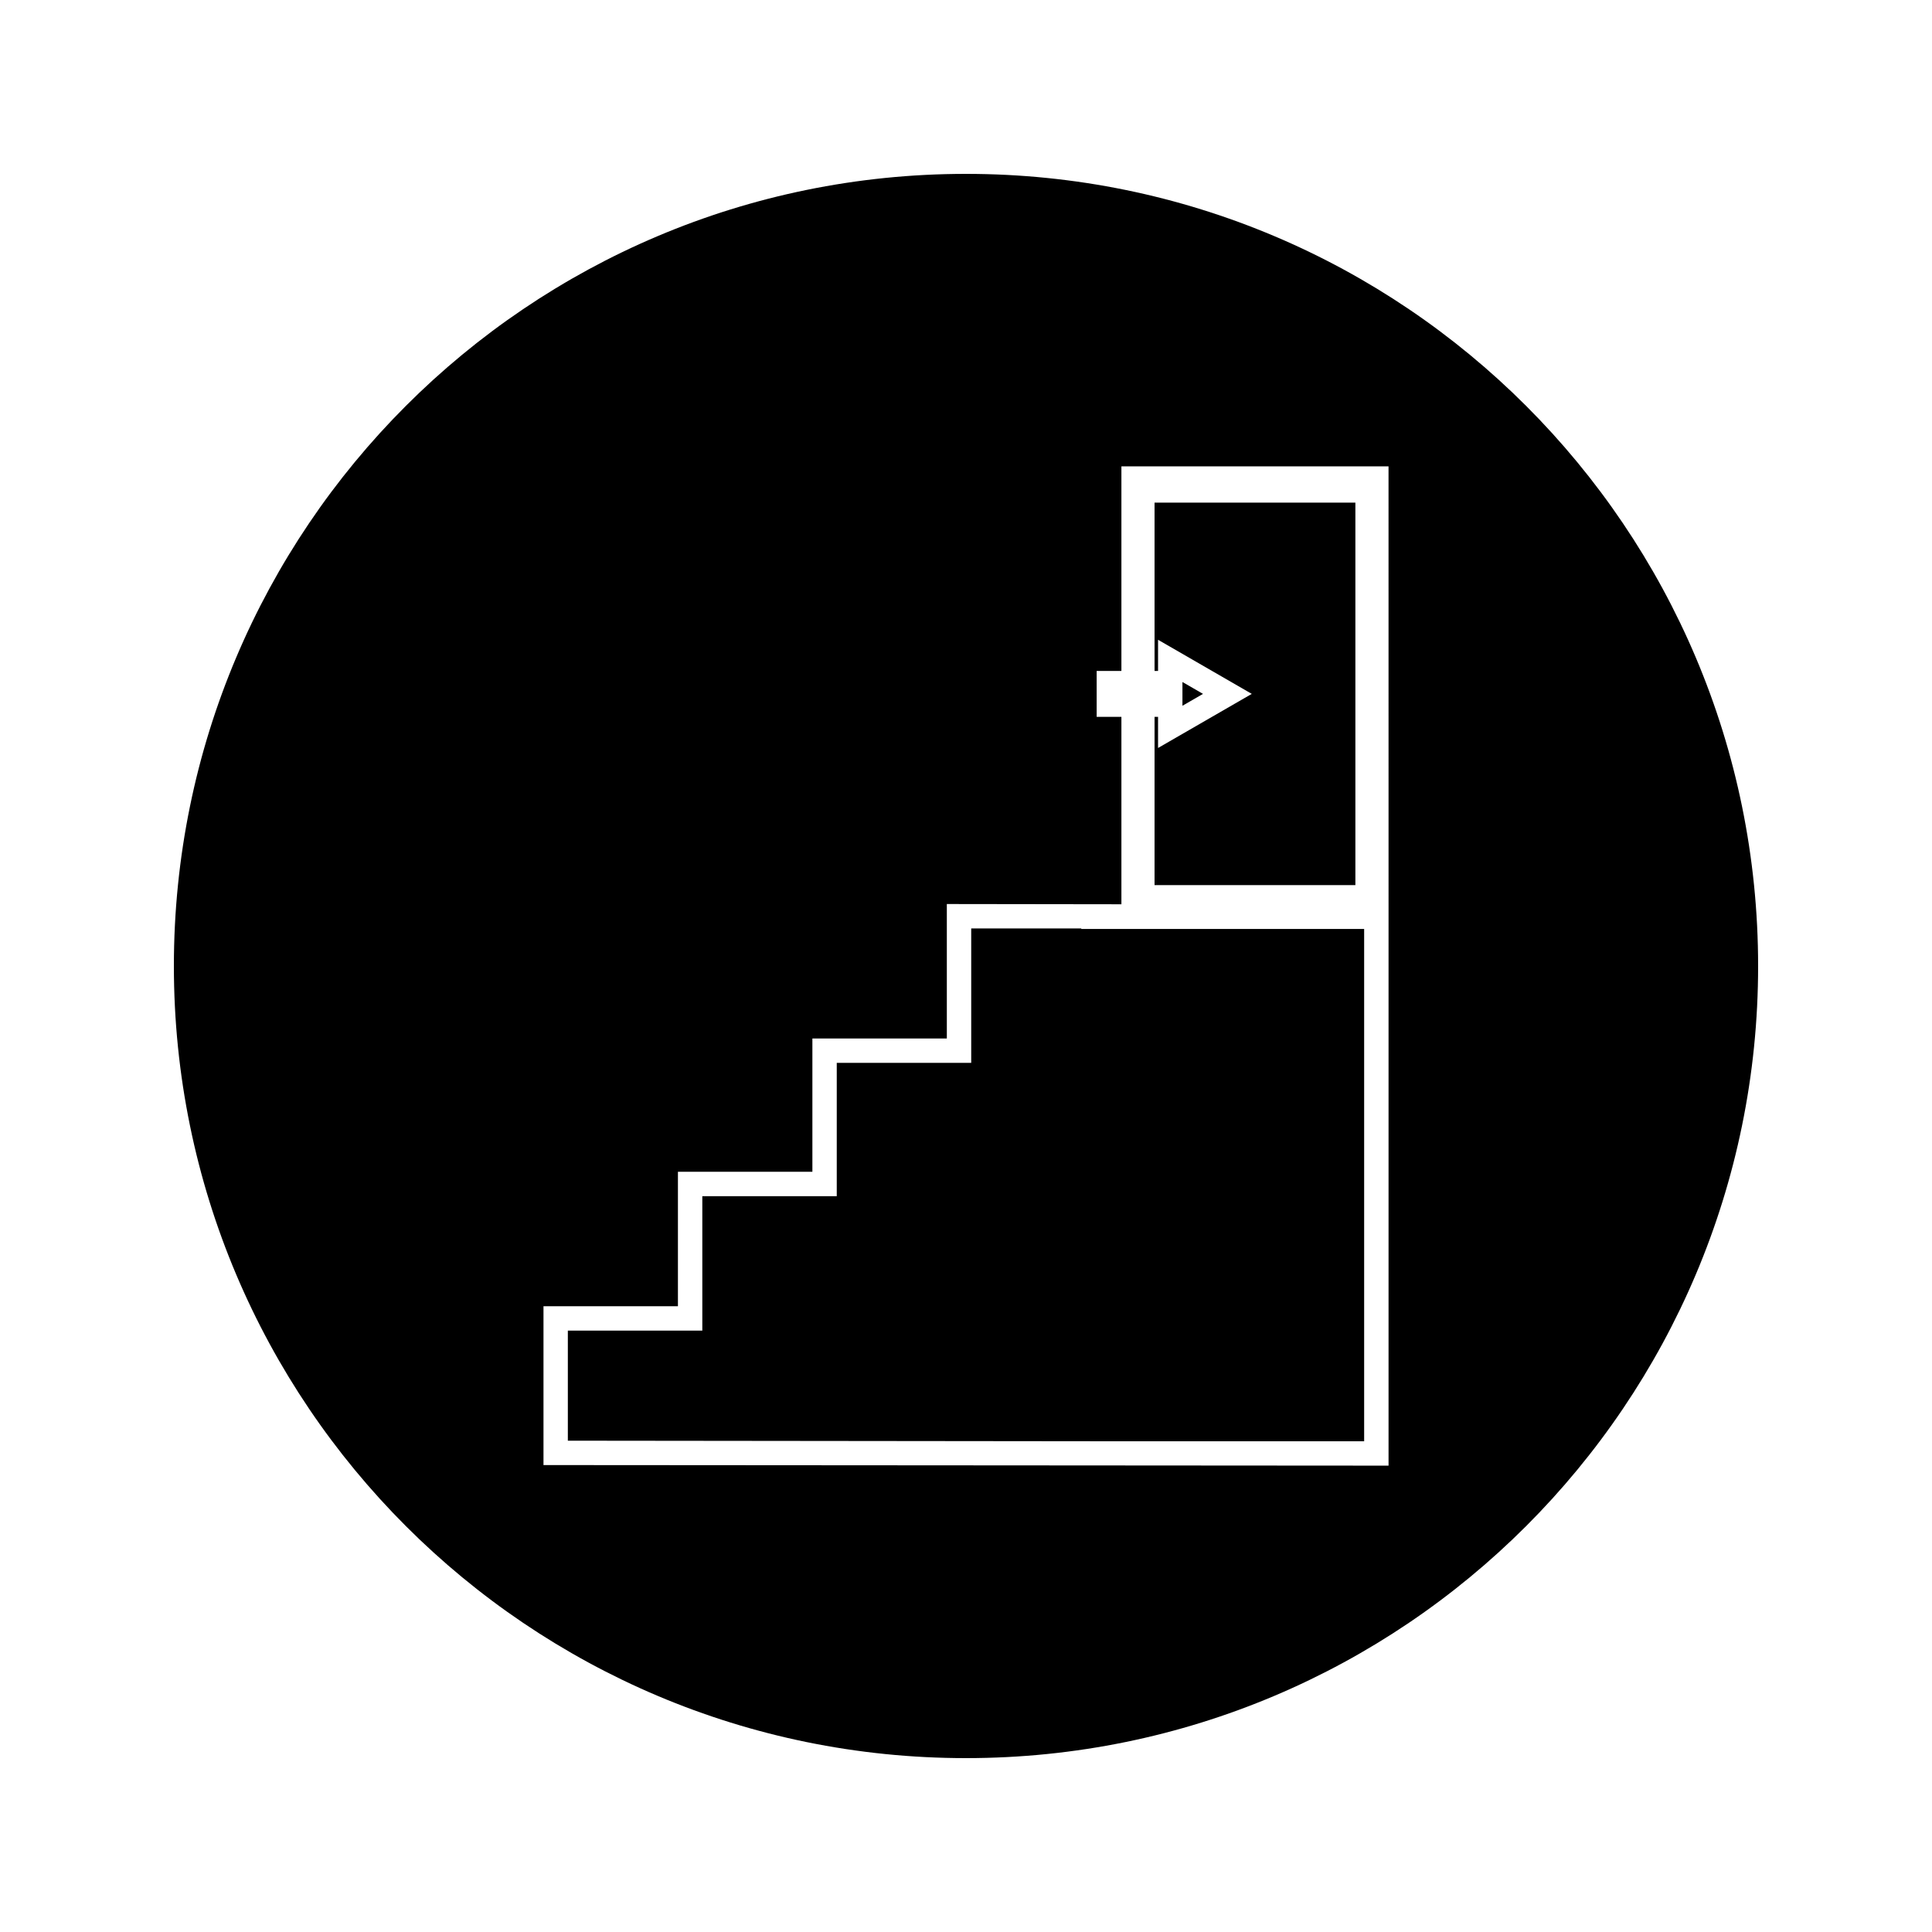 <?xml version="1.0" encoding="UTF-8"?>
<!-- Uploaded to: SVG Repo, www.svgrepo.com, Generator: SVG Repo Mixer Tools -->
<svg fill="#000000" width="800px" height="800px" version="1.1" viewBox="144 144 512 512" xmlns="http://www.w3.org/2000/svg">
 <g>
  <path d="m457.36 327.51v3.523l5.453-3.148-5.453-3.148z"/>
  <path d="m430.55 390.04h-29.168v35.633h-35.633v35.324h-35.629v35.629h-35.637v29.172l142.53 0.152h68.5v-135.76h-74.965z"/>
  <path d="m503.19 277.2h-53.223v44.609h0.93v-8.262l24.836 14.34-24.836 14.336v-8.254h-0.93v44.602h53.223z"/>
  <path d="m400 190.08c-115.94 0-209.92 93.98-209.92 209.92 0 115.94 93.98 209.92 209.92 209.92 115.94 0 209.92-93.98 209.92-209.92-0.004-115.94-93.984-209.92-209.92-209.92zm111.98 193.65v148.68l-223.95-0.152v-42.094h35.629v-35.629h35.633v-35.324h35.629v-35.633l46.266 0.062v-49.668h-6.559v-12.164h6.559v-54.219h70.789z"/>
 </g>
</svg>